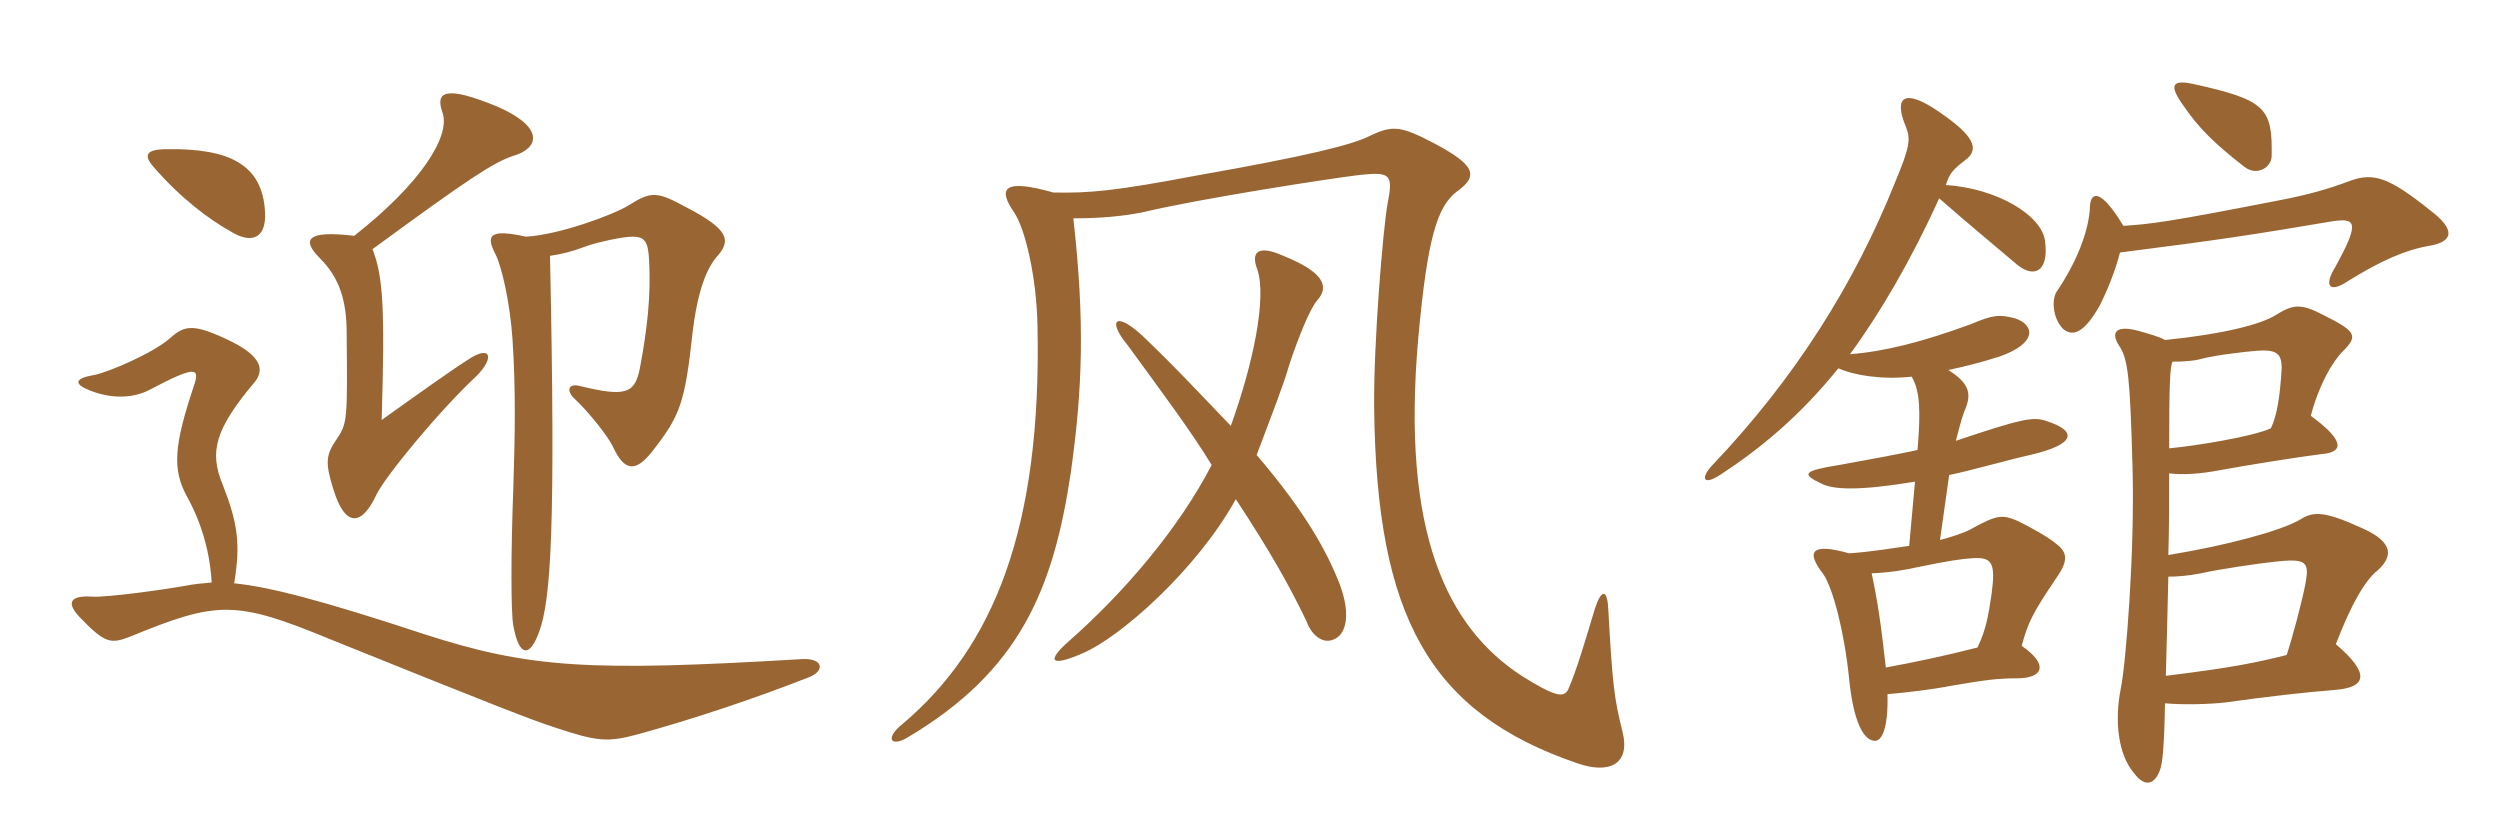<svg xmlns="http://www.w3.org/2000/svg" xmlns:xlink="http://www.w3.org/1999/xlink" width="450" height="150"><path fill="#996633" padding="10" d="M47.70 38.10C47.25 29.70 41.40 26.70 30.15 26.85C26.25 26.85 25.80 27.90 27.60 30C32.40 35.55 37.50 39.45 41.85 41.85C45.45 43.95 48 42.75 47.70 38.10ZM92.40 28.05C97.05 26.70 98.10 22.95 89.55 19.20C80.10 15.30 78.30 16.50 79.65 20.25C81.15 24.60 75.60 33.15 63.75 42.45C55.05 41.40 54.30 43.20 57.60 46.50C61.05 49.95 62.40 54 62.40 60C62.55 75.45 62.55 76.20 60.60 79.05C58.65 81.90 58.50 83.25 60 88.05C62.10 94.95 65.10 94.80 67.80 88.95C69.45 85.65 78.90 74.10 85.80 67.65C89.10 64.35 88.35 61.95 84.15 64.80C81.75 66.30 74.55 71.40 68.70 75.60C69.30 55.80 69 49.80 67.05 44.85C84.45 32.10 88.80 29.25 92.40 28.05ZM129.30 45.90C131.55 43.20 131.10 41.25 123.60 37.35C118.35 34.50 117.30 34.35 113.25 36.90C110.40 38.70 100.50 42.30 94.65 42.60C87.90 41.10 87.45 42.45 89.25 45.90C90.30 48 91.80 54.45 92.25 61.05C92.85 70.20 92.70 78.30 92.40 87.75C91.95 99.45 91.95 110.40 92.40 112.65C93.45 118.35 95.40 118.35 97.05 113.70C99.15 108 100.05 95.25 99 46.05C101.10 45.75 102.90 45.30 105.30 44.40C107.25 43.65 112.05 42.60 113.85 42.60C116.10 42.60 116.70 43.50 116.85 47.10C117.15 53.25 116.55 58.95 115.20 66.15C114.30 70.80 112.80 71.55 104.25 69.45C102.30 69 101.85 70.35 103.50 71.85C106.05 74.25 109.35 78.45 110.25 80.25C112.50 85.20 114.60 84.90 117.60 81C122.40 74.85 123.30 72.45 124.65 60C125.55 52.35 127.20 48.15 129.30 45.90ZM145.50 121.95C148.65 120.75 148.20 118.35 144.15 118.65C106.20 120.90 95.40 120.30 76.35 114.15C57.75 108 48.30 105.60 42.15 105C43.35 97.80 42.75 94.05 40.05 87.15C37.65 81.30 38.70 77.25 45.90 68.70C47.55 66.60 47.10 64.20 41.70 61.50C34.95 58.20 33.30 58.50 30.75 60.75C27.60 63.60 19.35 67.05 16.95 67.50C13.35 68.10 13.20 69.15 16.35 70.35C20.25 71.85 24.15 71.70 27.15 70.05C35.10 65.85 36 66.15 34.95 69.30C31.35 80.10 30.90 84.45 33.75 89.55C36.30 94.20 37.80 99.45 38.10 104.85C36.30 105 34.80 105.15 33.30 105.45C29.10 106.20 19.20 107.55 16.65 107.40C12.45 107.10 11.85 108.60 14.55 111.30C18.90 115.80 19.95 115.95 23.40 114.60C39.15 108.15 42.30 108 59.40 115.05C88.80 126.90 95.70 129.60 99.90 130.95C107.55 133.50 109.35 133.65 114.90 132.15C125.25 129.30 135.90 125.70 145.50 121.95ZM292.05 131.70C290.55 125.70 290.25 123.30 289.50 109.80C289.35 106.05 288.30 105.90 287.10 109.50C285.30 115.50 283.80 120.60 282.30 124.05C281.55 125.70 279.90 125.40 273.90 121.65C260.55 112.95 252.15 96 255.30 60.75C256.95 42.60 258.75 37.20 262.20 34.50C266.25 31.65 265.50 29.70 258.15 25.80C252.15 22.65 250.65 22.50 246.60 24.45C243.30 26.10 235.50 28.05 215.10 31.65C200.85 34.35 196.05 34.80 189.60 34.65C180.60 32.10 179.55 33.90 182.55 38.25C184.50 41.10 186.60 49.80 186.75 58.80C187.50 95.25 178.80 116.40 162.60 130.20C159.15 132.90 160.35 134.55 163.35 132.75C183.60 120.75 189.60 106.05 192.75 85.05C194.85 70.05 195.30 57.90 193.20 39.30C198.60 39.30 202.35 38.85 205.50 38.25C216.15 35.70 239.70 32.10 244.65 31.50C250.35 30.90 250.80 31.35 249.75 36.75C249 40.80 247.20 61.65 247.35 73.65C247.80 110.70 257.10 128.25 283.95 137.40C289.50 139.35 293.55 137.70 292.05 131.70ZM241.20 105.30C238.95 99.45 235.05 92.25 226.20 81.90C228.90 74.70 231.15 69 232.05 65.70C233.70 60.75 235.80 55.50 237.15 54C239.40 51.45 238.05 48.90 231 46.05C226.65 44.10 225 45.15 226.35 48.60C228 53.70 225.60 65.40 221.55 76.65C217.05 72 211.80 66.30 205.50 60.30C200.70 55.95 199.35 57.75 202.95 62.10C209.40 70.95 214.35 77.55 218.10 83.70C212.10 95.25 202.35 106.65 192.30 115.50C188.40 118.95 189 120.15 194.85 117.60C201.60 114.75 215.40 102.60 222.45 89.85C228.75 99.45 232.20 105.60 235.20 111.90C236.25 114.75 238.50 115.95 240.15 115.05C242.10 114.30 243.30 111 241.20 105.30ZM339.45 120.15C338.55 112.05 337.95 108.15 336.90 103.20C340.35 103.05 342.90 102.60 345.60 102C350.70 100.95 352.80 100.65 354.75 100.50C358.50 100.20 359.25 101.10 358.50 106.80C357.90 111 357.45 113.40 355.95 116.55C350.10 118.05 344.40 119.25 339.45 120.15ZM390.30 103.80C391.80 103.80 393.90 103.65 396.15 103.20C399.45 102.45 406.65 101.40 409.50 101.10C415.05 100.50 415.65 101.10 415.05 104.70C414.45 108 412.65 114.75 411.60 117.90C406.20 119.25 402 120.15 389.85 121.65C390 116.55 390.15 110.40 390.30 103.80ZM389.70 61.20C388.65 60.60 387 60.15 384.90 59.55C381 58.50 379.80 59.70 381.45 62.25C383.10 64.65 383.40 68.25 383.85 83.85C384.30 99.15 382.65 119.55 381.75 123.90C380.55 129.90 381.30 135.90 384.15 139.20C385.95 141.60 387.75 141.45 388.80 138.60C389.25 137.25 389.55 134.85 389.70 126.60C393.30 126.90 397.80 126.75 400.50 126.45C408 125.40 414.45 124.65 420.15 124.20C426.15 123.75 426.60 121.20 420.45 115.95C423.45 108.15 425.70 104.85 427.35 103.20C430.95 100.35 430.95 97.65 425.25 95.10C418.65 92.10 416.55 91.95 414.15 93.45C410.70 95.55 400.50 98.25 390.30 99.90C390.45 95.10 390.45 90.15 390.45 85.20C392.55 85.50 396 85.35 399.75 84.60C404.70 83.70 413.10 82.35 417.75 81.75C421.95 81.45 422.10 79.35 415.95 74.85C417.30 69.60 419.70 65.25 421.65 63.30C424.50 60.45 424.20 59.70 418.20 56.70C414.15 54.60 412.80 54.75 409.65 56.70C407.10 58.35 400.20 60.15 389.70 61.20ZM390.45 80.70C390.45 69.30 390.60 66 391.05 65.10C393.15 65.10 394.95 64.95 396 64.65C398.85 63.90 404.25 63.30 406.05 63.15C409.80 62.85 410.70 63.60 410.70 66.30C410.40 71.55 409.80 75 408.75 77.10C405.45 78.60 395.25 80.25 390.45 80.70ZM350.25 33.30C351 31.05 351.45 30.60 354.15 28.50C356.10 26.70 355.35 24.45 349.20 20.25C342.75 15.75 340.80 17.40 343.05 22.80C343.95 25.05 343.80 26.40 341.10 32.85C333.90 50.85 323.25 67.95 308.25 83.70C306 86.10 306.60 87.45 309.60 85.50C316.95 80.70 324 74.85 330.90 66.30C333.60 67.50 338.55 68.40 344.10 67.80C345.60 70.35 345.75 73.95 345.15 81C340.95 81.90 337.65 82.50 331.05 83.70C324.45 84.75 324.30 85.35 327.75 87C330 88.20 334.65 88.35 344.70 86.70L343.65 98.25C340.50 98.70 337.05 99.30 332.85 99.60C325.95 97.65 325.05 99.30 328.20 103.35C329.85 105.75 331.95 113.40 332.85 122.25C333.60 129.75 335.40 133.35 337.50 133.35C338.70 133.35 339.90 131.25 339.75 124.95C343.35 124.65 348.15 124.05 351.15 123.45C357.30 122.40 359.55 122.10 363 122.10C367.95 122.10 368.70 119.55 363.90 116.25C365.10 111.90 365.85 110.40 370.20 103.95C372.30 100.95 372.15 99.45 370.20 97.95C368.40 96.45 365.25 94.80 363.15 93.75C360.30 92.55 359.40 92.70 354.75 95.25C353.70 95.85 351 96.75 349.20 97.20L350.85 85.50C354 84.90 361.95 82.65 365.40 81.90C373.80 79.95 373.95 77.55 368.25 75.75C366 75 364.05 75.30 352.05 79.35C352.50 77.70 352.95 75.75 353.55 74.10C354.90 71.10 354.75 69.15 350.70 66.60C353.55 66 356.55 65.25 359.85 64.20C366.75 61.80 366.30 58.50 362.70 57.30C359.85 56.55 358.65 56.70 354.75 58.35C346.20 61.50 339.15 63.30 333 63.75C338.40 56.40 344.10 46.65 349.05 35.70C354 40.05 361.05 45.90 363.15 47.70C366.15 50.10 368.85 48.90 368.10 43.35C367.50 38.70 359.40 33.90 350.25 33.30ZM382.20 40.65C378.15 33.90 376.35 34.50 376.20 37.05C376.05 41.70 373.65 47.40 370.20 52.50C369.30 53.85 369.45 57.15 371.25 59.10C372.90 60.60 375 60.30 378 54.90C379.35 52.20 380.70 48.90 381.60 45.45C400.50 43.05 406.05 42.15 419.40 39.90C424.05 39.15 424.95 39.75 420.30 48.15C418.20 51.60 419.40 52.80 422.70 50.55C428.55 46.95 432.90 45 437.25 44.25C441.75 43.50 441.90 41.25 437.55 37.95C429.90 31.80 427.20 31.05 423 32.55C419.10 34.05 415.20 35.10 410.55 36C390.60 39.90 387.15 40.35 382.20 40.65ZM408.90 28.05C409.05 19.50 407.85 18 394.95 15.15C390.90 14.25 390.30 15.30 393.15 19.20C395.70 22.95 398.55 25.80 403.95 30C406.20 31.80 408.90 30.15 408.90 28.05Z"/></svg>